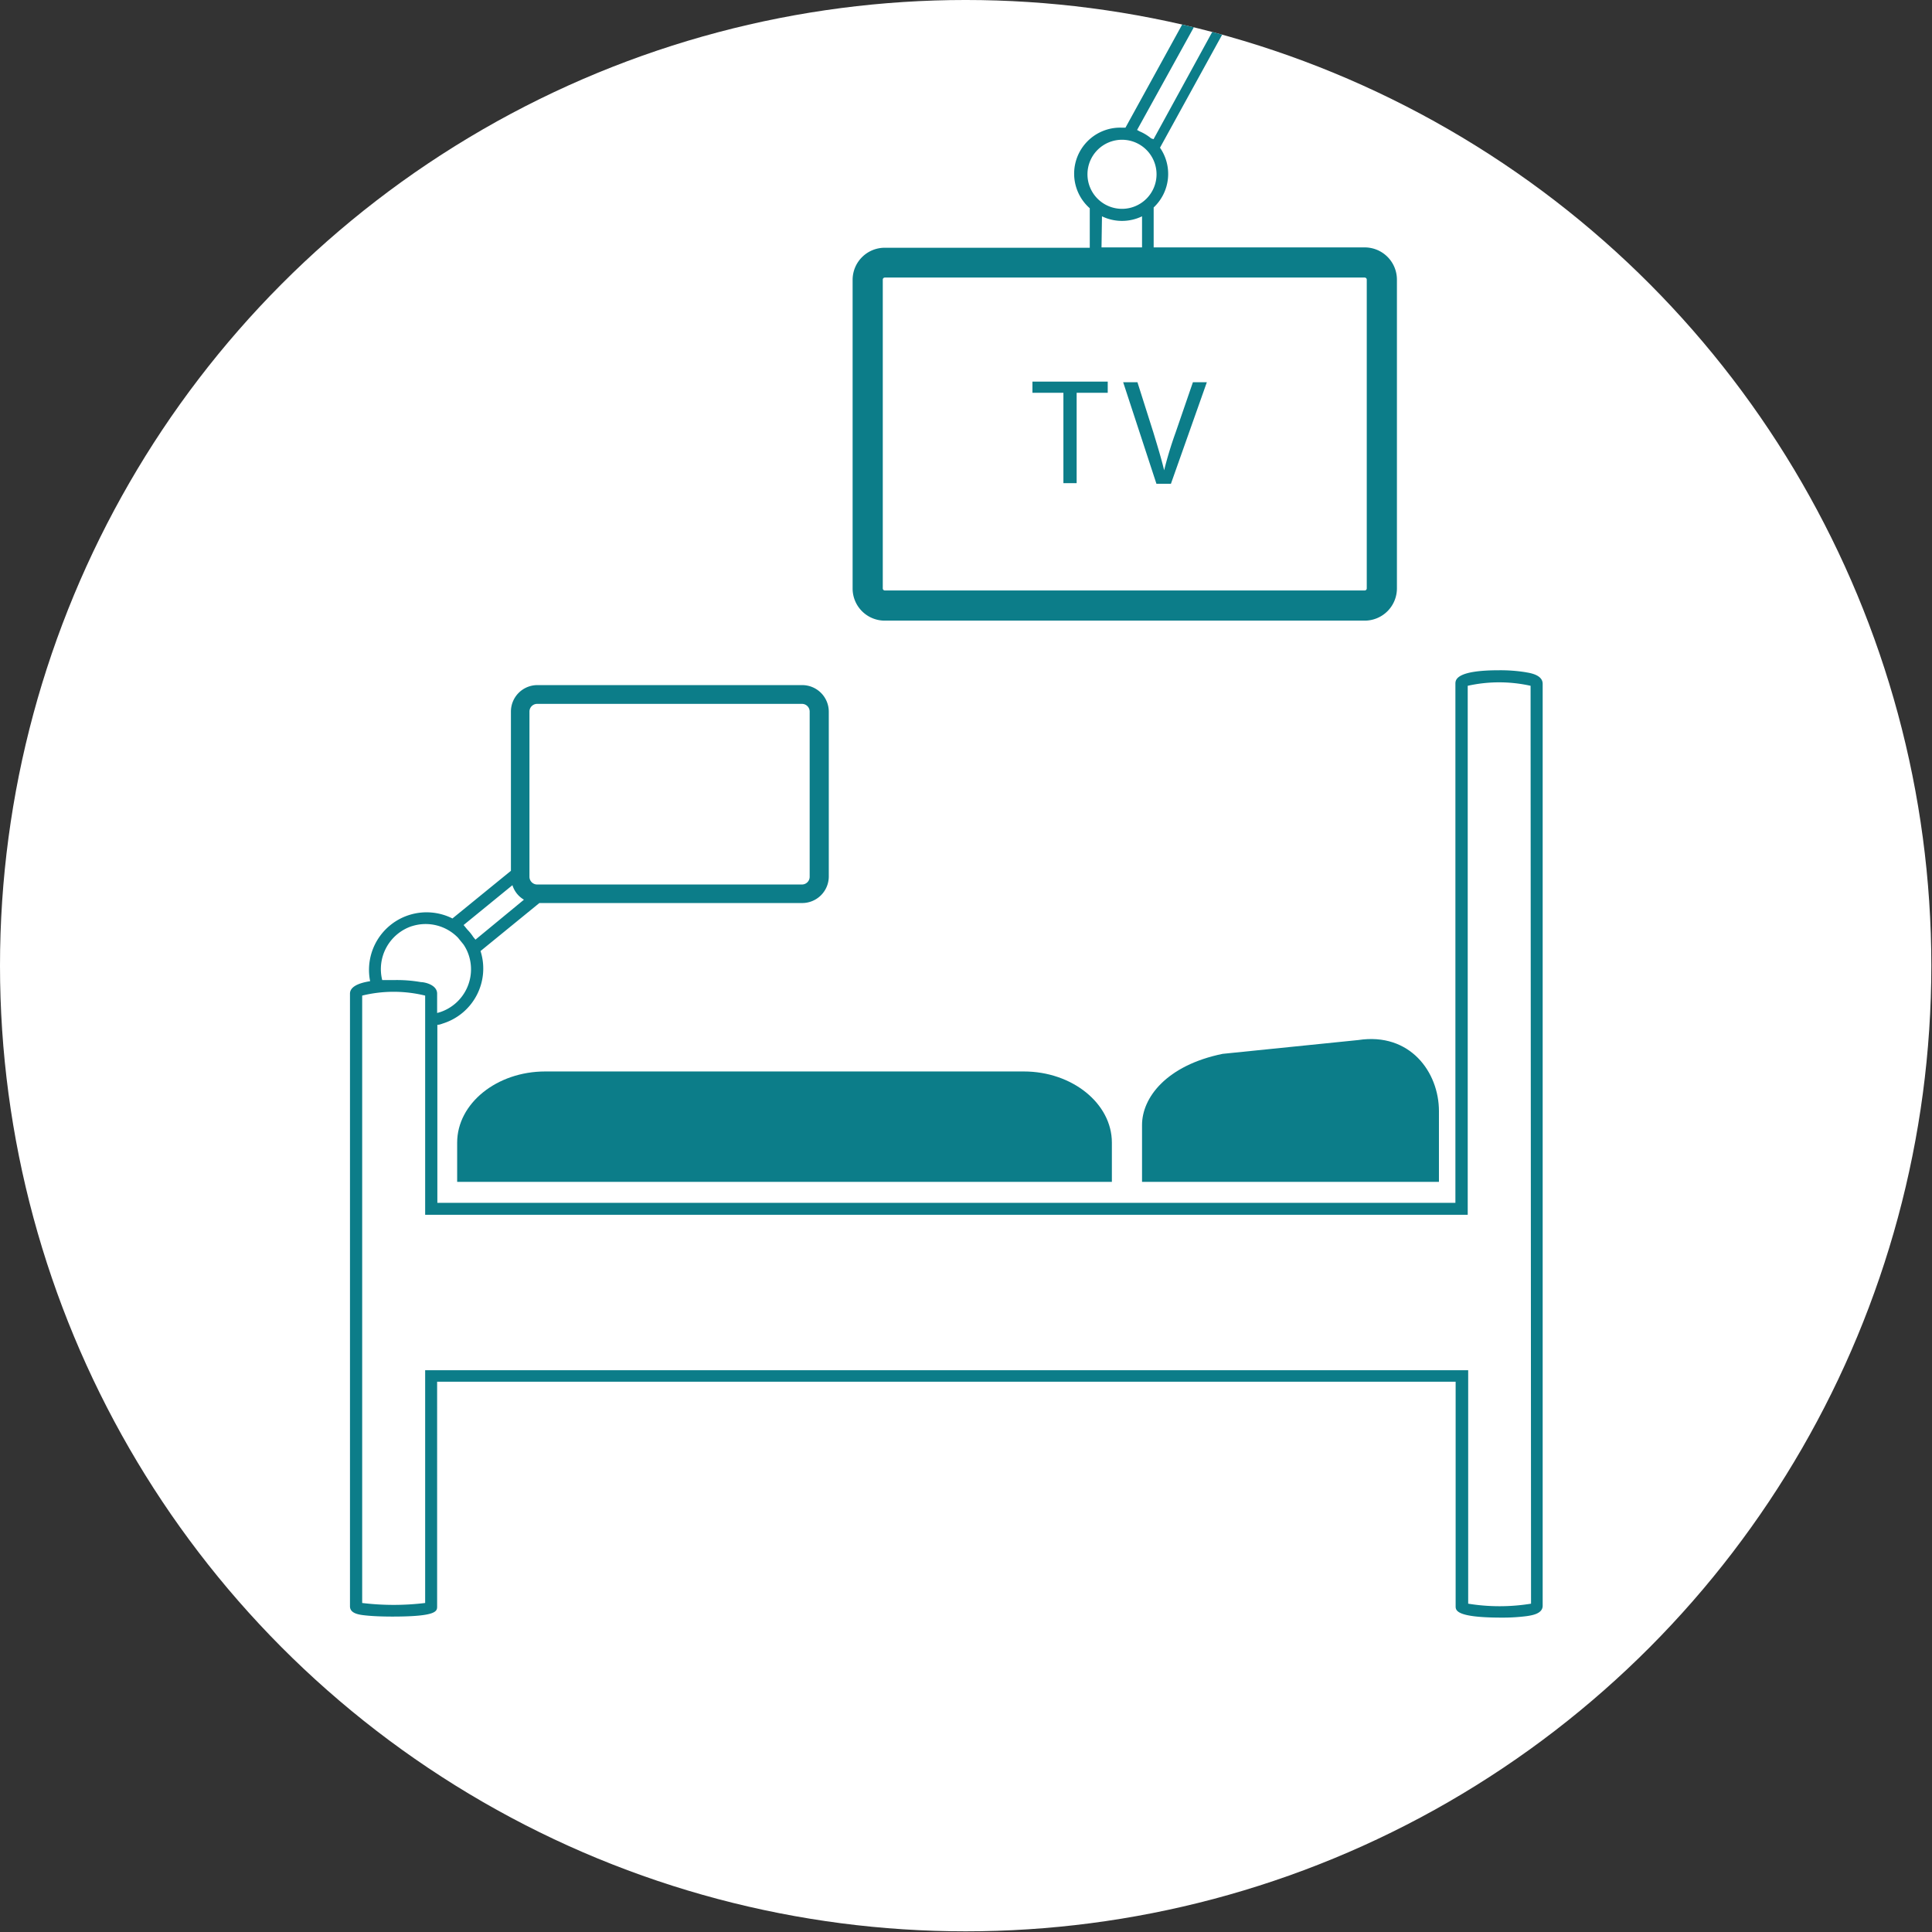 <?xml version="1.0" encoding="UTF-8" standalone="no"?>
<svg
   xmlns:dc="http://purl.org/dc/elements/1.1/"
   xmlns:cc="http://creativecommons.org/ns#"
   xmlns:rdf="http://www.w3.org/1999/02/22-rdf-syntax-ns#"
   xmlns:svg="http://www.w3.org/2000/svg"
   xmlns="http://www.w3.org/2000/svg"
   height="170"
   width="170"
   id="svg27"
   version="1.1"
   viewBox="0 0 170 170">
  <rect x="0" y="0" width="170" height="170" fill="#333333" stroke="none"/>
  <defs
     id="defs7">
    <style
       id="style2">.a{fill:none;}.b{clip-path:url(#a);}.c{fill:#fff;}.d{fill:#0c7d89;}</style>
    <clipPath
       id="a">
      <circle
         style="fill:none"
         id="circle4"
         r="83.88"
         cy="84.86"
         cx="84.89"
         class="a" />
    </clipPath>
  </defs>
  <g
     transform="matrix(1.013,0,0,1.013,-1.023,-0.993)"
     id="g25"
     clip-path="url(#a)"
     class="b">
    <circle
       style="fill:#ffffff"
       id="circle9"
       r="83.88"
       cy="84.86"
       cx="84.89"
       class="c" />
    <path
       style="fill:#0c7d89"
       id="path11"
       d="m 134,140.28 a 17,17 0 0 1 -5.46,0 V 120 h -90.6 v 20.22 a 22.75,22.75 0 0 1 -5.47,0 V 87.46 a 11.5,11.5 0 0 1 5.47,0 V 106.5 H 128.5 V 60.55 a 12.57,12.57 0 0 1 5.46,0 z M 36.79,81.43 a 3.92,3.92 0 0 1 4,1 l 0.48,0.59 a 3.73,3.73 0 0 1 0.46,0.94 3.92,3.92 0 0 1 -2.5,4.94 l -0.25,0.07 v -1.68 c 0,-0.76 -1.06,-1 -1.4,-1 a 12.12,12.12 0 0 0 -2.27,-0.18 c -0.39,0 -0.76,0 -1.1,0 a 3.93,3.93 0 0 1 2.57,-4.68 m 8.74,-3.56 a 2.24,2.24 0 0 0 1,1.26 L 42.31,82.6 42.12,82.37 A 4.12,4.12 0 0 0 41.6,81.72 L 41.28,81.33 Z M 47,62.79 a 0.67,0.67 0 0 1 0.67,-0.67 h 23 a 0.67,0.67 0 0 1 0.67,0.67 v 14.35 a 0.67,0.67 0 0 1 -0.67,0.67 h -23 A 0.67,0.67 0 0 1 47,77.14 Z m 86.53,-3.42 a 14,14 0 0 0 -2.32,-0.17 c -3.78,0 -3.78,0.86 -3.78,1.18 v 45.08 H 39 V 90 c 0.19,0 0.39,-0.09 0.58,-0.15 a 5,5 0 0 0 3.17,-6.26 l 5.11,-4.17 H 70.68 A 2.31,2.31 0 0 0 73,77.14 V 62.79 a 2.31,2.31 0 0 0 -2.31,-2.3 h -23 a 2.3,2.3 0 0 0 -2.3,2.3 v 13.83 l -5.08,4.14 a 5,5 0 0 0 -7.15,5.45 c -1.16,0.18 -1.75,0.55 -1.75,1.08 v 53.22 c 0,0.65 0.84,0.74 1.45,0.8 0.61,0.06 1.38,0.09 2.23,0.09 3.89,0 3.89,-0.47 3.89,-0.89 V 121 h 88.47 v 19.49 c 0,0.36 0,1 4,1 a 16.34,16.34 0 0 0 2.18,-0.13 c 0.45,-0.07 1.38,-0.2 1.38,-0.9 V 60.38 c 0,-0.75 -1,-0.93 -1.44,-1"
       class="d" />
    <path
       style="fill:#0c7d89"
       id="path13"
       d="m 40.72,100.23 v 3.41 h 56.87 v -3.41 c 0,-3.4 -3.45,-6.18 -7.65,-6.18 H 48.37 c -4.21,0 -7.65,2.78 -7.65,6.18"
       class="d" />
    <path
       style="fill:#0c7d89"
       id="path15"
       d="m 126,97.5 c 0,-3.4 -2.52,-6.86 -7,-6.18 l -11.79,1.2 c -4.88,1 -7,3.8 -7,6.18 v 4.94 H 126 Z"
       class="d" />
    <path
       style="fill:#0c7d89"
       id="path17"
       d="m 119.73,52.09 a 0.18,0.18 0 0 1 -0.18,0.18 H 77.86 A 0.18,0.18 0 0 1 77.69,52.09 V 25.26 a 0.18,0.18 0 0 1 0.17,-0.17 h 41.69 a 0.18,0.18 0 0 1 0.18,0.17 z m -23,-32.32 a 4,4 0 0 0 3.48,0 v 2.7 h -3.52 z m -1.26,-3.65 a 3,3 0 1 1 3,3 3,3 0 0 1 -3,-3 m 4.31,-3.85 6,-10.86 1.38,0.79 -5.95,10.87 L 101,13 a 4,4 0 0 0 -1,-0.61 z m 19.81,10.2 H 101.22 V 19 a 4,4 0 0 0 0.55,-5.19 l 6.6,-12 -3,-1.74 -6.6,12 h -0.31 a 4,4 0 0 0 -2.79,7 V 22.5 H 77.86 a 2.79,2.79 0 0 0 -2.79,2.79 v 26.8 a 2.79,2.79 0 0 0 2.79,2.8 h 41.69 a 2.8,2.8 0 0 0 2.8,-2.8 V 25.26 a 2.8,2.8 0 0 0 -2.8,-2.79"
       class="d" />
    <polygon
       style="fill:#0c7d89"
       id="polygon19"
       points="94.53,42.95 93.38,42.95 93.38,35.1 90.69,35.1 90.69,34.13 97.23,34.13 97.23,35.1 94.53,35.1 "
       class="d" />
    <path
       style="fill:#0c7d89"
       id="path21"
       d="m 101.46,43 -2.89,-8.82 h 1.24 l 1.38,4.35 c 0.36,1.19 0.69,2.26 0.94,3.3 v 0 a 33.33,33.33 0 0 1 1,-3.29 l 1.5,-4.36 h 1.21 L 102.72,43 Z"
       class="d" />
    <path
       style="fill:none"
       id="path23"
       d="m 1.29,84.13 a 83.36,83.36 0 0 0 77.86,83.17 h 11 a 83.35,83.35 0 0 0 77.6,-76.7 V 77.66 A 83.35,83.35 0 0 0 1.29,84.13"
       class="a" />
  </g>
</svg>
